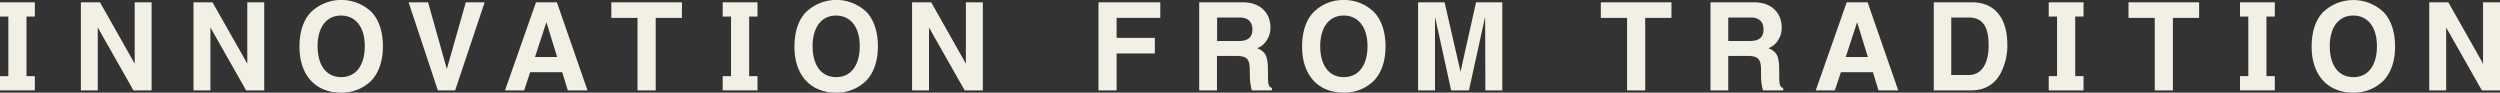 <svg xmlns="http://www.w3.org/2000/svg" viewBox="0 0 1000 37.07"><rect x="0" y="0" width="1000" height="37.07" fill="#333333" stroke="none"/><defs><style>.cls-1{fill:#f2f0e5;}</style></defs><g id="レイヤー_2" data-name="レイヤー 2"><g id="デザイン"><path class="cls-1" d="M0,36.15V30.46H3.34V6.62H0V.93H13.93V6.62H10.6V30.46h3.33v5.69Z"/><path class="cls-1" d="M53.38,36.15,39.11,11V36.15H32.35V.93H40L53.87,25.45V.93h6.77V36.15Z"/><path class="cls-1" d="M98.44,36.15,84.17,11V36.15H77.4V.93H85L98.92,25.45V.93h6.77V36.15Z"/><path class="cls-1" d="M148.56,32.22a16.84,16.84,0,0,1-12.09,4.85c-10.26,0-16.68-7-16.68-18.34,0-6,1.54-10.68,4.54-13.82a17.52,17.52,0,0,1,24.38,0c2.9,3.18,4.45,7.84,4.45,13.63S151.56,29,148.56,32.22Zm-12.14-26c-5.8,0-9.38,4.66-9.38,12.21,0,7.75,3.53,12.41,9.43,12.41s9.44-4.66,9.44-12.41C145.91,10.89,142.28,6.23,136.42,6.23Z"/><path class="cls-1" d="M182.06,36.15h-6.92L163.44.93h7.79l7.5,26.68L186.32.93h7.54Z"/><path class="cls-1" d="M227.12,36.15l-2.23-7.26H212.07l-2.41,7.26H202L214.4.93h8.36L235,36.15ZM218.56,8.87,214,22.8h8.85Z"/><path class="cls-1" d="M262.28,7.16v29H255v-29H244.53V.93h28.24V7.16Z"/><path class="cls-1" d="M289.08,36.15V30.46h3.33V6.62h-3.33V.93H303V6.62h-3.34V30.46H303v5.69Z"/><path class="cls-1" d="M346.56,32.22a16.86,16.86,0,0,1-12.09,4.85c-10.25,0-16.69-7-16.69-18.34,0-6,1.56-10.68,4.55-13.82a17.52,17.52,0,0,1,24.38,0c2.9,3.18,4.45,7.84,4.45,13.63S349.56,29,346.56,32.22Zm-12.14-26c-5.8,0-9.38,4.66-9.38,12.21,0,7.75,3.53,12.41,9.43,12.41s9.43-4.66,9.43-12.41C343.9,10.89,340.28,6.23,334.42,6.23Z"/><path class="cls-1" d="M385.86,36.15,371.6,11V36.15h-6.77V.93h7.65l13.87,24.52V.93h6.78V36.15Z"/><path class="cls-1" d="M446.64,7.16v8h15.29v6.23H446.64V36.15h-7.25V.93h24.72V7.16Z"/><path class="cls-1" d="M500.72,36.15a22.52,22.52,0,0,1-.77-6.23l-.05-2.35c-.1-4.08-1.26-5.21-5.61-5.21h-7.5V36.15h-7.11V.93h17.56c6.62,0,10.93,4,10.93,10.1a9.07,9.07,0,0,1-2.71,6.62,7,7,0,0,1-2.66,1.62,6.66,6.66,0,0,1,2.9,1.92,5,5,0,0,1,1,2.1c.44,1.72.49,2.79.49,6.73v.38c0,2.36.14,3.49.58,4.13a2.46,2.46,0,0,0,1,.69v.93ZM495.84,7h-9v9.41h8.51c3.87,0,5.62-1.47,5.62-4.71C500.92,8.68,499.12,7,495.84,7Z"/><path class="cls-1" d="M549.62,32.22a16.88,16.88,0,0,1-12.1,4.85c-10.25,0-16.68-7-16.68-18.34,0-6,1.55-10.68,4.55-13.82A16.71,16.71,0,0,1,537.52,0a17,17,0,0,1,12.25,5c2.9,3.18,4.44,7.84,4.44,13.63S552.62,29,549.62,32.22Zm-12.14-26c-5.81,0-9.39,4.67-9.39,12.22,0,7.74,3.54,12.41,9.43,12.41S547,26.18,547,18.44C547,10.89,543.33,6.22,537.48,6.22Z"/><path class="cls-1" d="M594.15,36.15l-.1-29.43-6.48,29.43h-7.11L574,6.72V36.15h-6.76V.93h10.59l6.38,27.76L590.42.93h10.5V36.15Z"/><path class="cls-1" d="M658.08,7.16v29h-7.25v-29h-10.5V.93h28.25V7.16Z"/><path class="cls-1" d="M705.18,36.15a23,23,0,0,1-.77-6.23l0-2.36c-.1-4.08-1.27-5.2-5.61-5.2h-7.5V36.15h-7.11V.93h17.56c6.62,0,10.93,4,10.93,10.11a9.06,9.06,0,0,1-2.71,6.61,6.92,6.92,0,0,1-2.67,1.62,6.46,6.46,0,0,1,2.9,1.92,4.74,4.74,0,0,1,1,2.11c.44,1.71.49,2.79.49,6.71v.39c0,2.35.15,3.49.58,4.13a2.29,2.29,0,0,0,1,.68v.94ZM700.3,7h-9v9.41h8.51c3.87,0,5.61-1.47,5.61-4.71C705.38,8.68,703.6,7,700.3,7Z"/><path class="cls-1" d="M751.4,36.15l-2.23-7.26H736.36l-2.43,7.26H726.3L738.68.93h8.37l12.24,35.22ZM742.84,8.88,738.3,22.81h8.85Z"/><path class="cls-1" d="M800,29.77c-2.41,4.17-6.38,6.38-11.5,6.38h-15V.93h15.32c9,0,14.12,6.18,14.12,17.07A23.92,23.92,0,0,1,800,29.77ZM787.5,7h-7v23h7.07c4.94,0,7.88-4.41,7.88-11.82C795.47,10.59,793,7,787.5,7Z"/><path class="cls-1" d="M819.49,36.15v-5.7h3.34V6.62h-3.34V.93h13.93V6.62h-3.33V30.45h3.33v5.7Z"/><path class="cls-1" d="M869.16,7.16v29H861.9v-29H851.4V.93h28.25V7.16Z"/><path class="cls-1" d="M896,36.15v-5.7h3.33V6.62H896V.93h13.92V6.62h-3.34V30.45h3.34v5.7Z"/><path class="cls-1" d="M953.44,32.22a16.89,16.89,0,0,1-12.09,4.85c-10.27,0-16.69-7.06-16.69-18.34,0-6,1.54-10.69,4.54-13.83A17.54,17.54,0,0,1,953.58,5c2.9,3.18,4.45,7.84,4.45,13.63S956.43,29,953.44,32.22Zm-12.15-26c-5.8,0-9.38,4.67-9.38,12.22,0,7.75,3.53,12.41,9.44,12.41s9.42-4.66,9.42-12.41C950.77,10.89,947.15,6.22,941.29,6.22Z"/><path class="cls-1" d="M992.74,36.15,978.47,11V36.15H971.7V.93h7.64l13.88,24.52V.93H1000V36.15Z"/></g></g></svg>